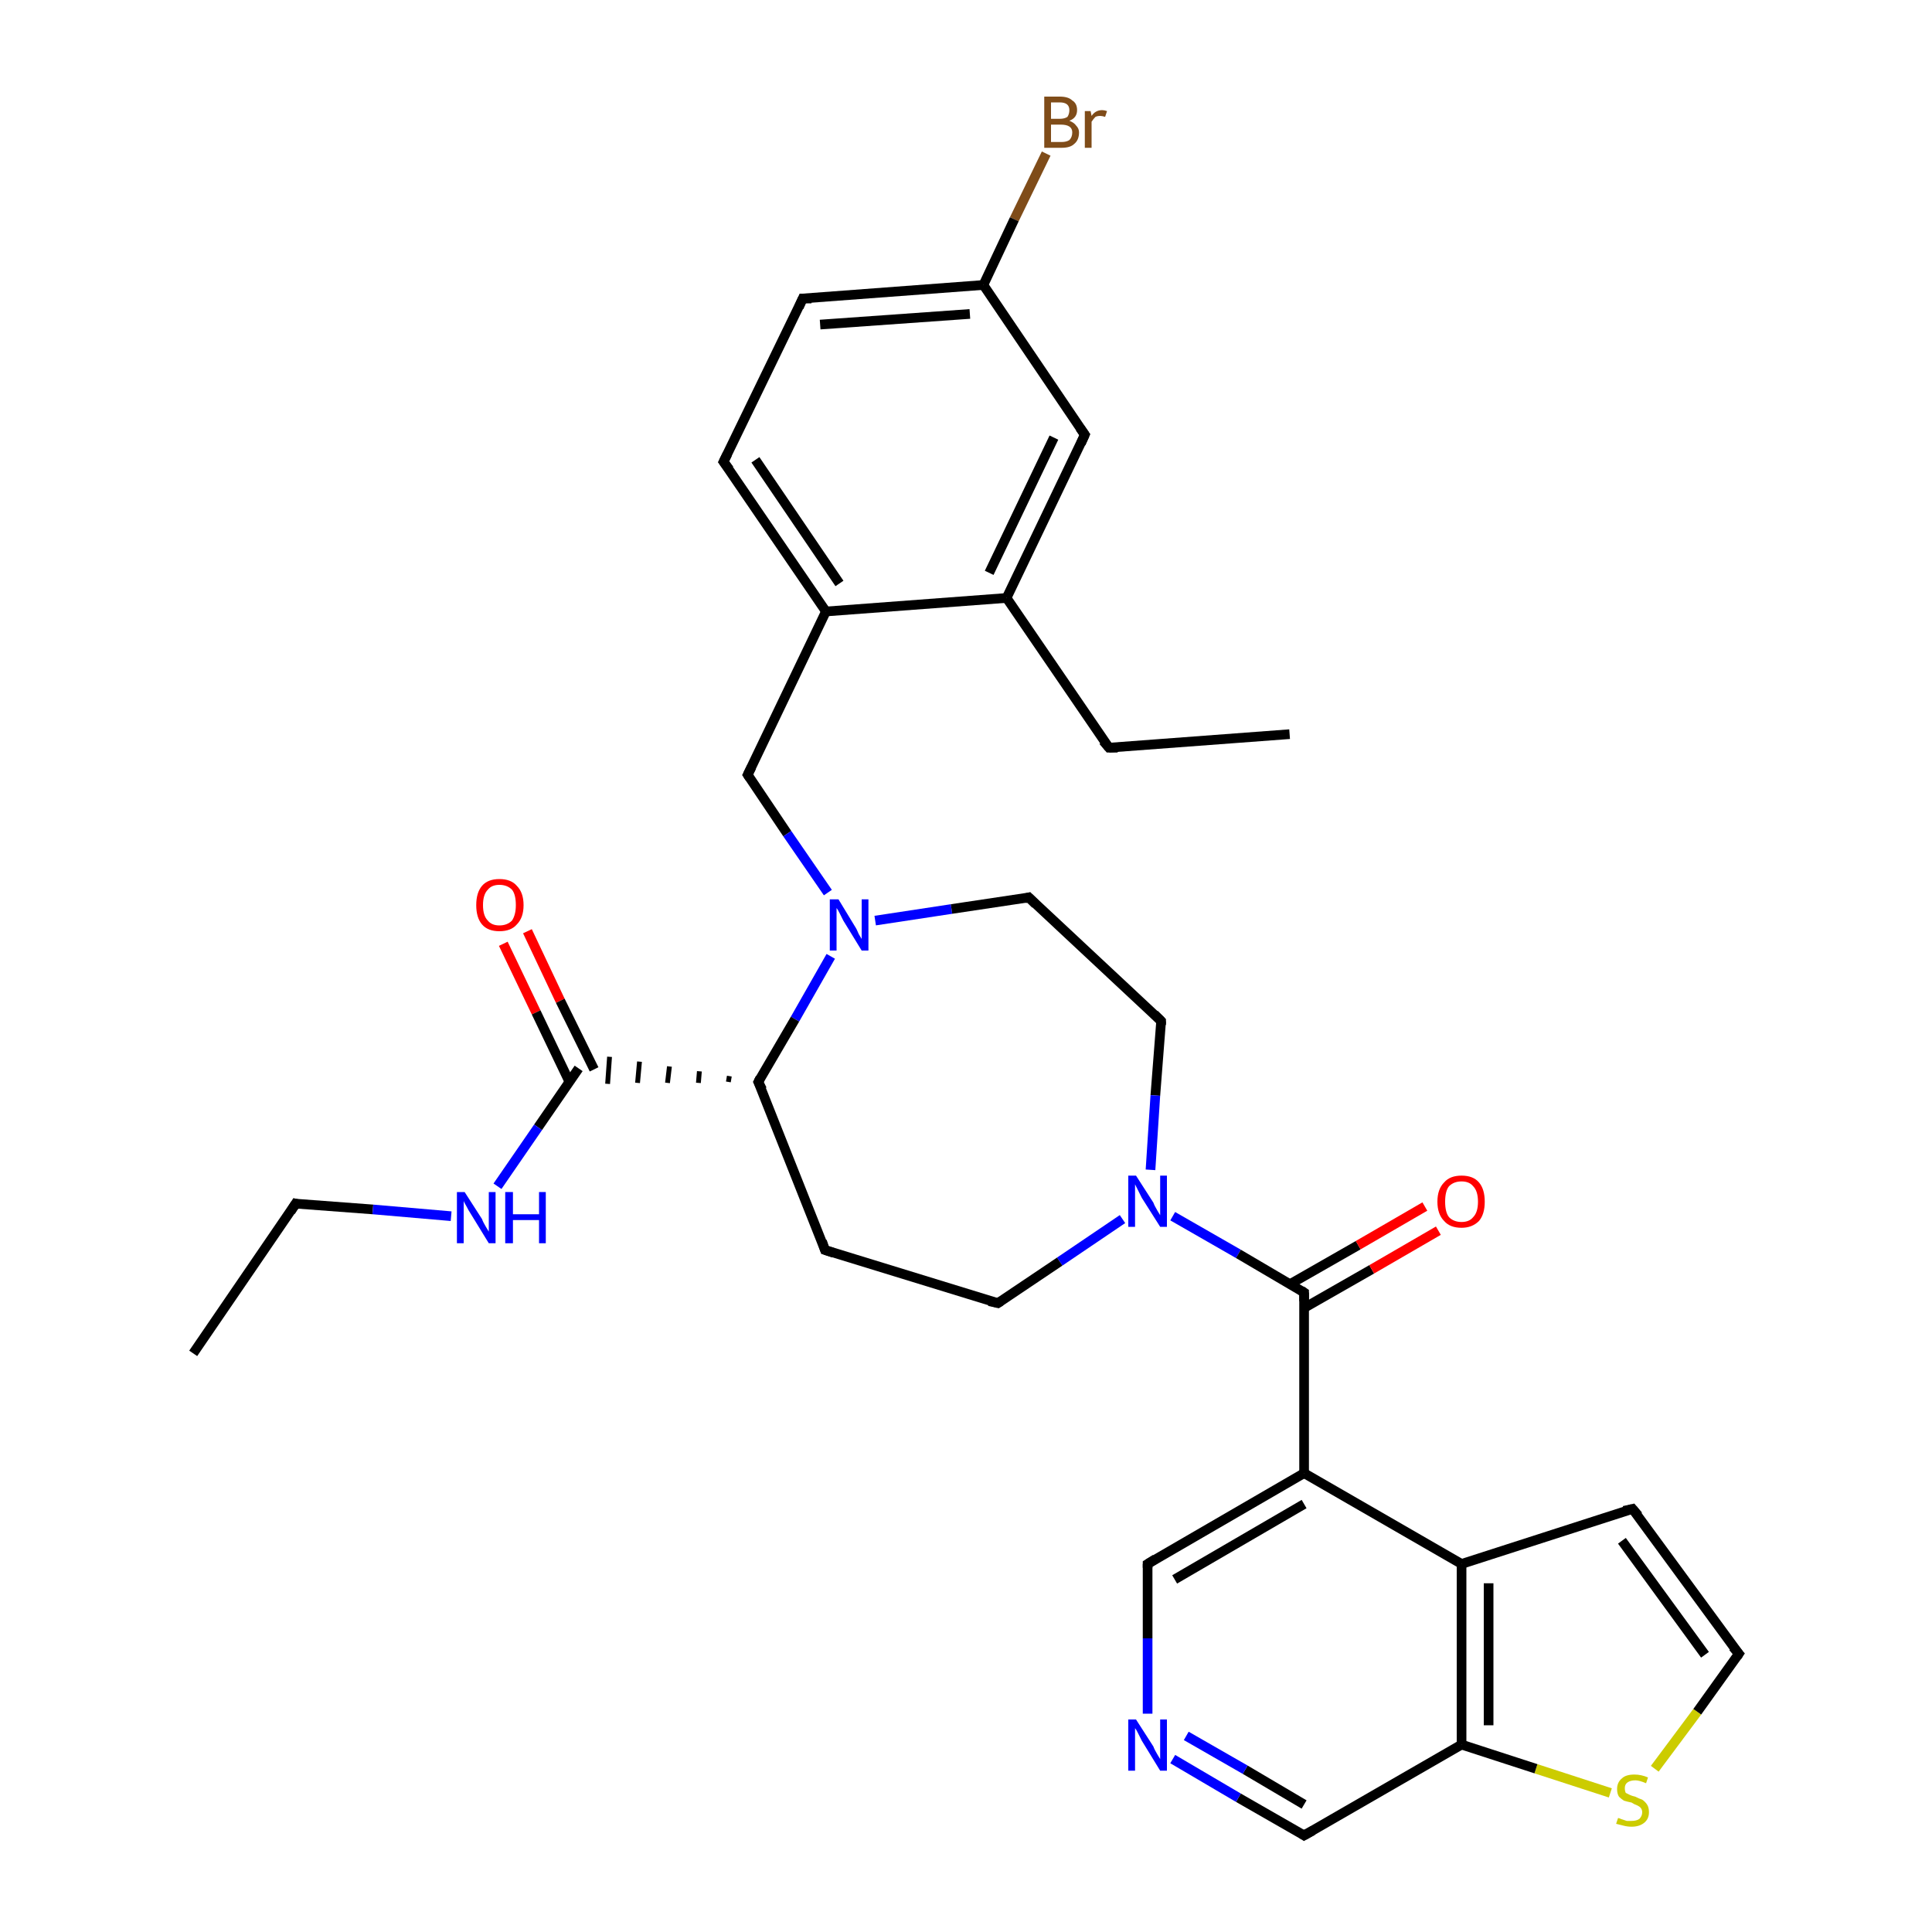 <?xml version='1.0' encoding='iso-8859-1'?>
<svg version='1.1' baseProfile='full'
              xmlns='http://www.w3.org/2000/svg'
                      xmlns:rdkit='http://www.rdkit.org/xml'
                      xmlns:xlink='http://www.w3.org/1999/xlink'
                  xml:space='preserve'
width='200px' height='200px' viewBox='0 0 200 200'>
<!-- END OF HEADER -->
<rect style='opacity:1.0;fill:#FFFFFF;stroke:none' width='200.0' height='200.0' x='0.0' y='0.0'> </rect>
<path class='bond-0 atom-31 atom-30' d='M 108.3,15.9 L 105.0,22.7' style='fill:none;fill-rule:evenodd;stroke:#7F4C19;stroke-width:1.0px;stroke-linecap:butt;stroke-linejoin:miter;stroke-opacity:1' />
<path class='bond-0 atom-31 atom-30' d='M 105.0,22.7 L 101.8,29.5' style='fill:none;fill-rule:evenodd;stroke:#000000;stroke-width:1.0px;stroke-linecap:butt;stroke-linejoin:miter;stroke-opacity:1' />
<path class='bond-1 atom-30 atom-32' d='M 101.8,29.5 L 112.3,45.0' style='fill:none;fill-rule:evenodd;stroke:#000000;stroke-width:1.0px;stroke-linecap:butt;stroke-linejoin:miter;stroke-opacity:1' />
<path class='bond-2 atom-30 atom-29' d='M 101.8,29.5 L 83.1,30.9' style='fill:none;fill-rule:evenodd;stroke:#000000;stroke-width:1.0px;stroke-linecap:butt;stroke-linejoin:miter;stroke-opacity:1' />
<path class='bond-2 atom-30 atom-29' d='M 100.4,32.5 L 84.9,33.6' style='fill:none;fill-rule:evenodd;stroke:#000000;stroke-width:1.0px;stroke-linecap:butt;stroke-linejoin:miter;stroke-opacity:1' />
<path class='bond-3 atom-32 atom-12' d='M 112.3,45.0 L 104.2,61.9' style='fill:none;fill-rule:evenodd;stroke:#000000;stroke-width:1.0px;stroke-linecap:butt;stroke-linejoin:miter;stroke-opacity:1' />
<path class='bond-3 atom-32 atom-12' d='M 109.1,45.3 L 102.4,59.3' style='fill:none;fill-rule:evenodd;stroke:#000000;stroke-width:1.0px;stroke-linecap:butt;stroke-linejoin:miter;stroke-opacity:1' />
<path class='bond-4 atom-29 atom-28' d='M 83.1,30.9 L 74.9,47.8' style='fill:none;fill-rule:evenodd;stroke:#000000;stroke-width:1.0px;stroke-linecap:butt;stroke-linejoin:miter;stroke-opacity:1' />
<path class='bond-5 atom-12 atom-11' d='M 104.2,61.9 L 114.8,77.4' style='fill:none;fill-rule:evenodd;stroke:#000000;stroke-width:1.0px;stroke-linecap:butt;stroke-linejoin:miter;stroke-opacity:1' />
<path class='bond-6 atom-12 atom-0' d='M 104.2,61.9 L 85.5,63.3' style='fill:none;fill-rule:evenodd;stroke:#000000;stroke-width:1.0px;stroke-linecap:butt;stroke-linejoin:miter;stroke-opacity:1' />
<path class='bond-7 atom-11 atom-10' d='M 114.8,77.4 L 133.5,76.0' style='fill:none;fill-rule:evenodd;stroke:#000000;stroke-width:1.0px;stroke-linecap:butt;stroke-linejoin:miter;stroke-opacity:1' />
<path class='bond-8 atom-28 atom-0' d='M 74.9,47.8 L 85.5,63.3' style='fill:none;fill-rule:evenodd;stroke:#000000;stroke-width:1.0px;stroke-linecap:butt;stroke-linejoin:miter;stroke-opacity:1' />
<path class='bond-8 atom-28 atom-0' d='M 78.2,47.6 L 86.9,60.4' style='fill:none;fill-rule:evenodd;stroke:#000000;stroke-width:1.0px;stroke-linecap:butt;stroke-linejoin:miter;stroke-opacity:1' />
<path class='bond-9 atom-0 atom-1' d='M 85.5,63.3 L 77.4,80.2' style='fill:none;fill-rule:evenodd;stroke:#000000;stroke-width:1.0px;stroke-linecap:butt;stroke-linejoin:miter;stroke-opacity:1' />
<path class='bond-10 atom-1 atom-13' d='M 77.4,80.2 L 81.5,86.3' style='fill:none;fill-rule:evenodd;stroke:#000000;stroke-width:1.0px;stroke-linecap:butt;stroke-linejoin:miter;stroke-opacity:1' />
<path class='bond-10 atom-1 atom-13' d='M 81.5,86.3 L 85.7,92.4' style='fill:none;fill-rule:evenodd;stroke:#0000FF;stroke-width:1.0px;stroke-linecap:butt;stroke-linejoin:miter;stroke-opacity:1' />
<path class='bond-11 atom-27 atom-8' d='M 54.6,96.4 L 58.0,103.6' style='fill:none;fill-rule:evenodd;stroke:#FF0000;stroke-width:1.0px;stroke-linecap:butt;stroke-linejoin:miter;stroke-opacity:1' />
<path class='bond-11 atom-27 atom-8' d='M 58.0,103.6 L 61.5,110.7' style='fill:none;fill-rule:evenodd;stroke:#000000;stroke-width:1.0px;stroke-linecap:butt;stroke-linejoin:miter;stroke-opacity:1' />
<path class='bond-11 atom-27 atom-8' d='M 52.1,97.7 L 55.5,104.8' style='fill:none;fill-rule:evenodd;stroke:#FF0000;stroke-width:1.0px;stroke-linecap:butt;stroke-linejoin:miter;stroke-opacity:1' />
<path class='bond-11 atom-27 atom-8' d='M 55.5,104.8 L 58.9,111.9' style='fill:none;fill-rule:evenodd;stroke:#000000;stroke-width:1.0px;stroke-linecap:butt;stroke-linejoin:miter;stroke-opacity:1' />
<path class='bond-12 atom-13 atom-2' d='M 90.6,95.3 L 98.5,94.1' style='fill:none;fill-rule:evenodd;stroke:#0000FF;stroke-width:1.0px;stroke-linecap:butt;stroke-linejoin:miter;stroke-opacity:1' />
<path class='bond-12 atom-13 atom-2' d='M 98.5,94.1 L 106.5,92.9' style='fill:none;fill-rule:evenodd;stroke:#000000;stroke-width:1.0px;stroke-linecap:butt;stroke-linejoin:miter;stroke-opacity:1' />
<path class='bond-13 atom-13 atom-24' d='M 86.0,99.0 L 82.3,105.5' style='fill:none;fill-rule:evenodd;stroke:#0000FF;stroke-width:1.0px;stroke-linecap:butt;stroke-linejoin:miter;stroke-opacity:1' />
<path class='bond-13 atom-13 atom-24' d='M 82.3,105.5 L 78.5,112.0' style='fill:none;fill-rule:evenodd;stroke:#000000;stroke-width:1.0px;stroke-linecap:butt;stroke-linejoin:miter;stroke-opacity:1' />
<path class='bond-14 atom-8 atom-25' d='M 59.9,110.6 L 55.7,116.7' style='fill:none;fill-rule:evenodd;stroke:#000000;stroke-width:1.0px;stroke-linecap:butt;stroke-linejoin:miter;stroke-opacity:1' />
<path class='bond-14 atom-8 atom-25' d='M 55.7,116.7 L 51.5,122.8' style='fill:none;fill-rule:evenodd;stroke:#0000FF;stroke-width:1.0px;stroke-linecap:butt;stroke-linejoin:miter;stroke-opacity:1' />
<path class='bond-15 atom-24 atom-8' d='M 75.5,111.4 L 75.4,112.0' style='fill:none;fill-rule:evenodd;stroke:#000000;stroke-width:0.5px;stroke-linecap:butt;stroke-linejoin:miter;stroke-opacity:1' />
<path class='bond-15 atom-24 atom-8' d='M 72.4,110.9 L 72.3,112.1' style='fill:none;fill-rule:evenodd;stroke:#000000;stroke-width:0.5px;stroke-linecap:butt;stroke-linejoin:miter;stroke-opacity:1' />
<path class='bond-15 atom-24 atom-8' d='M 69.3,110.4 L 69.1,112.1' style='fill:none;fill-rule:evenodd;stroke:#000000;stroke-width:0.5px;stroke-linecap:butt;stroke-linejoin:miter;stroke-opacity:1' />
<path class='bond-15 atom-24 atom-8' d='M 66.2,109.9 L 66.0,112.1' style='fill:none;fill-rule:evenodd;stroke:#000000;stroke-width:0.5px;stroke-linecap:butt;stroke-linejoin:miter;stroke-opacity:1' />
<path class='bond-15 atom-24 atom-8' d='M 63.1,109.4 L 62.9,112.2' style='fill:none;fill-rule:evenodd;stroke:#000000;stroke-width:0.5px;stroke-linecap:butt;stroke-linejoin:miter;stroke-opacity:1' />
<path class='bond-16 atom-9 atom-25' d='M 30.6,124.6 L 38.6,125.2' style='fill:none;fill-rule:evenodd;stroke:#000000;stroke-width:1.0px;stroke-linecap:butt;stroke-linejoin:miter;stroke-opacity:1' />
<path class='bond-16 atom-9 atom-25' d='M 38.6,125.2 L 46.7,125.9' style='fill:none;fill-rule:evenodd;stroke:#0000FF;stroke-width:1.0px;stroke-linecap:butt;stroke-linejoin:miter;stroke-opacity:1' />
<path class='bond-17 atom-9 atom-26' d='M 30.6,124.6 L 20.0,140.1' style='fill:none;fill-rule:evenodd;stroke:#000000;stroke-width:1.0px;stroke-linecap:butt;stroke-linejoin:miter;stroke-opacity:1' />
<path class='bond-18 atom-2 atom-3' d='M 106.5,92.9 L 120.2,105.7' style='fill:none;fill-rule:evenodd;stroke:#000000;stroke-width:1.0px;stroke-linecap:butt;stroke-linejoin:miter;stroke-opacity:1' />
<path class='bond-19 atom-24 atom-15' d='M 78.5,112.0 L 85.4,129.4' style='fill:none;fill-rule:evenodd;stroke:#000000;stroke-width:1.0px;stroke-linecap:butt;stroke-linejoin:miter;stroke-opacity:1' />
<path class='bond-20 atom-3 atom-14' d='M 120.2,105.7 L 119.6,113.4' style='fill:none;fill-rule:evenodd;stroke:#000000;stroke-width:1.0px;stroke-linecap:butt;stroke-linejoin:miter;stroke-opacity:1' />
<path class='bond-20 atom-3 atom-14' d='M 119.6,113.4 L 119.1,121.1' style='fill:none;fill-rule:evenodd;stroke:#0000FF;stroke-width:1.0px;stroke-linecap:butt;stroke-linejoin:miter;stroke-opacity:1' />
<path class='bond-21 atom-15 atom-4' d='M 85.4,129.4 L 103.3,134.9' style='fill:none;fill-rule:evenodd;stroke:#000000;stroke-width:1.0px;stroke-linecap:butt;stroke-linejoin:miter;stroke-opacity:1' />
<path class='bond-22 atom-14 atom-4' d='M 116.2,126.2 L 109.7,130.6' style='fill:none;fill-rule:evenodd;stroke:#0000FF;stroke-width:1.0px;stroke-linecap:butt;stroke-linejoin:miter;stroke-opacity:1' />
<path class='bond-22 atom-14 atom-4' d='M 109.7,130.6 L 103.3,134.9' style='fill:none;fill-rule:evenodd;stroke:#000000;stroke-width:1.0px;stroke-linecap:butt;stroke-linejoin:miter;stroke-opacity:1' />
<path class='bond-23 atom-14 atom-16' d='M 121.4,125.9 L 128.2,129.8' style='fill:none;fill-rule:evenodd;stroke:#0000FF;stroke-width:1.0px;stroke-linecap:butt;stroke-linejoin:miter;stroke-opacity:1' />
<path class='bond-23 atom-14 atom-16' d='M 128.2,129.8 L 135.0,133.8' style='fill:none;fill-rule:evenodd;stroke:#000000;stroke-width:1.0px;stroke-linecap:butt;stroke-linejoin:miter;stroke-opacity:1' />
<path class='bond-24 atom-19 atom-18' d='M 171.3,183.1 L 175.7,177.2' style='fill:none;fill-rule:evenodd;stroke:#CCCC00;stroke-width:1.0px;stroke-linecap:butt;stroke-linejoin:miter;stroke-opacity:1' />
<path class='bond-24 atom-19 atom-18' d='M 175.7,177.2 L 180.0,171.2' style='fill:none;fill-rule:evenodd;stroke:#000000;stroke-width:1.0px;stroke-linecap:butt;stroke-linejoin:miter;stroke-opacity:1' />
<path class='bond-25 atom-19 atom-20' d='M 166.7,185.6 L 159.0,183.1' style='fill:none;fill-rule:evenodd;stroke:#CCCC00;stroke-width:1.0px;stroke-linecap:butt;stroke-linejoin:miter;stroke-opacity:1' />
<path class='bond-25 atom-19 atom-20' d='M 159.0,183.1 L 151.3,180.6' style='fill:none;fill-rule:evenodd;stroke:#000000;stroke-width:1.0px;stroke-linecap:butt;stroke-linejoin:miter;stroke-opacity:1' />
<path class='bond-26 atom-18 atom-6' d='M 180.0,171.2 L 169.0,156.2' style='fill:none;fill-rule:evenodd;stroke:#000000;stroke-width:1.0px;stroke-linecap:butt;stroke-linejoin:miter;stroke-opacity:1' />
<path class='bond-26 atom-18 atom-6' d='M 176.5,171.3 L 167.9,159.5' style='fill:none;fill-rule:evenodd;stroke:#000000;stroke-width:1.0px;stroke-linecap:butt;stroke-linejoin:miter;stroke-opacity:1' />
<path class='bond-27 atom-21 atom-20' d='M 135.0,190.0 L 151.3,180.6' style='fill:none;fill-rule:evenodd;stroke:#000000;stroke-width:1.0px;stroke-linecap:butt;stroke-linejoin:miter;stroke-opacity:1' />
<path class='bond-28 atom-21 atom-22' d='M 135.0,190.0 L 128.2,186.1' style='fill:none;fill-rule:evenodd;stroke:#000000;stroke-width:1.0px;stroke-linecap:butt;stroke-linejoin:miter;stroke-opacity:1' />
<path class='bond-28 atom-21 atom-22' d='M 128.2,186.1 L 121.4,182.1' style='fill:none;fill-rule:evenodd;stroke:#0000FF;stroke-width:1.0px;stroke-linecap:butt;stroke-linejoin:miter;stroke-opacity:1' />
<path class='bond-28 atom-21 atom-22' d='M 135.0,186.8 L 128.9,183.2' style='fill:none;fill-rule:evenodd;stroke:#000000;stroke-width:1.0px;stroke-linecap:butt;stroke-linejoin:miter;stroke-opacity:1' />
<path class='bond-28 atom-21 atom-22' d='M 128.9,183.2 L 122.8,179.7' style='fill:none;fill-rule:evenodd;stroke:#0000FF;stroke-width:1.0px;stroke-linecap:butt;stroke-linejoin:miter;stroke-opacity:1' />
<path class='bond-29 atom-20 atom-17' d='M 151.3,180.6 L 151.3,161.9' style='fill:none;fill-rule:evenodd;stroke:#000000;stroke-width:1.0px;stroke-linecap:butt;stroke-linejoin:miter;stroke-opacity:1' />
<path class='bond-29 atom-20 atom-17' d='M 154.1,178.6 L 154.1,163.9' style='fill:none;fill-rule:evenodd;stroke:#000000;stroke-width:1.0px;stroke-linecap:butt;stroke-linejoin:miter;stroke-opacity:1' />
<path class='bond-30 atom-22 atom-7' d='M 118.8,177.4 L 118.8,169.6' style='fill:none;fill-rule:evenodd;stroke:#0000FF;stroke-width:1.0px;stroke-linecap:butt;stroke-linejoin:miter;stroke-opacity:1' />
<path class='bond-30 atom-22 atom-7' d='M 118.8,169.6 L 118.8,161.9' style='fill:none;fill-rule:evenodd;stroke:#000000;stroke-width:1.0px;stroke-linecap:butt;stroke-linejoin:miter;stroke-opacity:1' />
<path class='bond-31 atom-6 atom-17' d='M 169.0,156.2 L 151.3,161.9' style='fill:none;fill-rule:evenodd;stroke:#000000;stroke-width:1.0px;stroke-linecap:butt;stroke-linejoin:miter;stroke-opacity:1' />
<path class='bond-32 atom-17 atom-5' d='M 151.3,161.9 L 135.0,152.5' style='fill:none;fill-rule:evenodd;stroke:#000000;stroke-width:1.0px;stroke-linecap:butt;stroke-linejoin:miter;stroke-opacity:1' />
<path class='bond-33 atom-7 atom-5' d='M 118.8,161.9 L 135.0,152.5' style='fill:none;fill-rule:evenodd;stroke:#000000;stroke-width:1.0px;stroke-linecap:butt;stroke-linejoin:miter;stroke-opacity:1' />
<path class='bond-33 atom-7 atom-5' d='M 121.6,163.5 L 135.0,155.7' style='fill:none;fill-rule:evenodd;stroke:#000000;stroke-width:1.0px;stroke-linecap:butt;stroke-linejoin:miter;stroke-opacity:1' />
<path class='bond-34 atom-5 atom-16' d='M 135.0,152.5 L 135.0,133.8' style='fill:none;fill-rule:evenodd;stroke:#000000;stroke-width:1.0px;stroke-linecap:butt;stroke-linejoin:miter;stroke-opacity:1' />
<path class='bond-35 atom-16 atom-23' d='M 135.0,135.4 L 142.0,131.4' style='fill:none;fill-rule:evenodd;stroke:#000000;stroke-width:1.0px;stroke-linecap:butt;stroke-linejoin:miter;stroke-opacity:1' />
<path class='bond-35 atom-16 atom-23' d='M 142.0,131.4 L 148.9,127.4' style='fill:none;fill-rule:evenodd;stroke:#FF0000;stroke-width:1.0px;stroke-linecap:butt;stroke-linejoin:miter;stroke-opacity:1' />
<path class='bond-35 atom-16 atom-23' d='M 133.6,132.9 L 140.6,128.9' style='fill:none;fill-rule:evenodd;stroke:#000000;stroke-width:1.0px;stroke-linecap:butt;stroke-linejoin:miter;stroke-opacity:1' />
<path class='bond-35 atom-16 atom-23' d='M 140.6,128.9 L 147.5,124.9' style='fill:none;fill-rule:evenodd;stroke:#FF0000;stroke-width:1.0px;stroke-linecap:butt;stroke-linejoin:miter;stroke-opacity:1' />
<path d='M 77.8,79.4 L 77.4,80.2 L 77.6,80.5' style='fill:none;stroke:#000000;stroke-width:1.0px;stroke-linecap:butt;stroke-linejoin:miter;stroke-miterlimit:10;stroke-opacity:1;' />
<path d='M 106.1,93.0 L 106.5,92.9 L 107.2,93.6' style='fill:none;stroke:#000000;stroke-width:1.0px;stroke-linecap:butt;stroke-linejoin:miter;stroke-miterlimit:10;stroke-opacity:1;' />
<path d='M 119.5,105.0 L 120.2,105.7 L 120.2,106.1' style='fill:none;stroke:#000000;stroke-width:1.0px;stroke-linecap:butt;stroke-linejoin:miter;stroke-miterlimit:10;stroke-opacity:1;' />
<path d='M 102.4,134.7 L 103.3,134.9 L 103.6,134.7' style='fill:none;stroke:#000000;stroke-width:1.0px;stroke-linecap:butt;stroke-linejoin:miter;stroke-miterlimit:10;stroke-opacity:1;' />
<path d='M 169.6,156.9 L 169.0,156.2 L 168.1,156.4' style='fill:none;stroke:#000000;stroke-width:1.0px;stroke-linecap:butt;stroke-linejoin:miter;stroke-miterlimit:10;stroke-opacity:1;' />
<path d='M 118.8,162.3 L 118.8,161.9 L 119.6,161.4' style='fill:none;stroke:#000000;stroke-width:1.0px;stroke-linecap:butt;stroke-linejoin:miter;stroke-miterlimit:10;stroke-opacity:1;' />
<path d='M 31.0,124.7 L 30.6,124.6 L 30.1,125.4' style='fill:none;stroke:#000000;stroke-width:1.0px;stroke-linecap:butt;stroke-linejoin:miter;stroke-miterlimit:10;stroke-opacity:1;' />
<path d='M 114.2,76.7 L 114.8,77.4 L 115.7,77.4' style='fill:none;stroke:#000000;stroke-width:1.0px;stroke-linecap:butt;stroke-linejoin:miter;stroke-miterlimit:10;stroke-opacity:1;' />
<path d='M 85.1,128.5 L 85.4,129.4 L 86.3,129.7' style='fill:none;stroke:#000000;stroke-width:1.0px;stroke-linecap:butt;stroke-linejoin:miter;stroke-miterlimit:10;stroke-opacity:1;' />
<path d='M 134.7,133.6 L 135.0,133.8 L 135.0,134.7' style='fill:none;stroke:#000000;stroke-width:1.0px;stroke-linecap:butt;stroke-linejoin:miter;stroke-miterlimit:10;stroke-opacity:1;' />
<path d='M 179.8,171.5 L 180.0,171.2 L 179.4,170.5' style='fill:none;stroke:#000000;stroke-width:1.0px;stroke-linecap:butt;stroke-linejoin:miter;stroke-miterlimit:10;stroke-opacity:1;' />
<path d='M 135.9,189.5 L 135.0,190.0 L 134.7,189.8' style='fill:none;stroke:#000000;stroke-width:1.0px;stroke-linecap:butt;stroke-linejoin:miter;stroke-miterlimit:10;stroke-opacity:1;' />
<path d='M 78.7,111.6 L 78.5,112.0 L 78.9,112.8' style='fill:none;stroke:#000000;stroke-width:1.0px;stroke-linecap:butt;stroke-linejoin:miter;stroke-miterlimit:10;stroke-opacity:1;' />
<path d='M 75.3,47.0 L 74.9,47.8 L 75.5,48.6' style='fill:none;stroke:#000000;stroke-width:1.0px;stroke-linecap:butt;stroke-linejoin:miter;stroke-miterlimit:10;stroke-opacity:1;' />
<path d='M 84.0,30.9 L 83.1,30.9 L 82.7,31.8' style='fill:none;stroke:#000000;stroke-width:1.0px;stroke-linecap:butt;stroke-linejoin:miter;stroke-miterlimit:10;stroke-opacity:1;' />
<path d='M 111.8,44.3 L 112.3,45.0 L 111.9,45.9' style='fill:none;stroke:#000000;stroke-width:1.0px;stroke-linecap:butt;stroke-linejoin:miter;stroke-miterlimit:10;stroke-opacity:1;' />
<path class='atom-13' d='M 86.8 93.1
L 88.5 95.9
Q 88.7 96.2, 88.9 96.7
Q 89.2 97.2, 89.2 97.2
L 89.2 93.1
L 89.9 93.1
L 89.9 98.4
L 89.2 98.4
L 87.3 95.3
Q 87.1 94.9, 86.9 94.5
Q 86.7 94.1, 86.6 94.0
L 86.6 98.4
L 85.9 98.4
L 85.9 93.1
L 86.8 93.1
' fill='#0000FF'/>
<path class='atom-14' d='M 117.6 121.7
L 119.4 124.5
Q 119.5 124.8, 119.8 125.3
Q 120.1 125.8, 120.1 125.8
L 120.1 121.7
L 120.8 121.7
L 120.8 127.0
L 120.1 127.0
L 118.2 124.0
Q 118.0 123.6, 117.8 123.2
Q 117.6 122.8, 117.5 122.6
L 117.5 127.0
L 116.8 127.0
L 116.8 121.7
L 117.6 121.7
' fill='#0000FF'/>
<path class='atom-19' d='M 167.5 188.2
Q 167.6 188.2, 167.8 188.3
Q 168.1 188.4, 168.4 188.5
Q 168.6 188.5, 168.9 188.5
Q 169.4 188.5, 169.7 188.3
Q 170.0 188.0, 170.0 187.6
Q 170.0 187.3, 169.8 187.1
Q 169.7 187.0, 169.5 186.9
Q 169.2 186.8, 168.9 186.6
Q 168.4 186.5, 168.1 186.4
Q 167.8 186.2, 167.6 186.0
Q 167.4 185.7, 167.4 185.2
Q 167.4 184.5, 167.9 184.1
Q 168.3 183.7, 169.2 183.7
Q 169.9 183.7, 170.6 184.0
L 170.4 184.6
Q 169.7 184.3, 169.3 184.3
Q 168.8 184.3, 168.5 184.5
Q 168.2 184.7, 168.2 185.1
Q 168.2 185.4, 168.3 185.6
Q 168.5 185.7, 168.7 185.8
Q 168.9 185.9, 169.3 186.0
Q 169.7 186.2, 170.0 186.3
Q 170.3 186.5, 170.5 186.8
Q 170.7 187.1, 170.7 187.6
Q 170.7 188.3, 170.2 188.7
Q 169.7 189.1, 168.9 189.1
Q 168.5 189.1, 168.1 189.0
Q 167.7 188.9, 167.3 188.8
L 167.5 188.2
' fill='#CCCC00'/>
<path class='atom-22' d='M 117.6 178.0
L 119.4 180.8
Q 119.5 181.1, 119.8 181.6
Q 120.1 182.1, 120.1 182.1
L 120.1 178.0
L 120.8 178.0
L 120.8 183.3
L 120.1 183.3
L 118.2 180.2
Q 118.0 179.8, 117.8 179.4
Q 117.6 179.0, 117.5 178.9
L 117.5 183.3
L 116.8 183.3
L 116.8 178.0
L 117.6 178.0
' fill='#0000FF'/>
<path class='atom-23' d='M 148.8 124.4
Q 148.8 123.1, 149.5 122.4
Q 150.1 121.7, 151.3 121.7
Q 152.5 121.7, 153.1 122.4
Q 153.7 123.1, 153.7 124.4
Q 153.7 125.7, 153.1 126.4
Q 152.4 127.1, 151.3 127.1
Q 150.1 127.1, 149.5 126.4
Q 148.8 125.7, 148.8 124.4
M 151.3 126.5
Q 152.1 126.5, 152.5 126.0
Q 153.0 125.5, 153.0 124.4
Q 153.0 123.3, 152.5 122.8
Q 152.1 122.3, 151.3 122.3
Q 150.5 122.3, 150.0 122.8
Q 149.6 123.3, 149.6 124.4
Q 149.6 125.5, 150.0 126.0
Q 150.5 126.5, 151.3 126.5
' fill='#FF0000'/>
<path class='atom-25' d='M 48.1 123.4
L 49.9 126.2
Q 50.0 126.5, 50.3 127.0
Q 50.6 127.5, 50.6 127.5
L 50.6 123.4
L 51.3 123.4
L 51.3 128.7
L 50.6 128.7
L 48.7 125.6
Q 48.5 125.3, 48.3 124.9
Q 48.0 124.4, 48.0 124.3
L 48.0 128.7
L 47.3 128.7
L 47.3 123.4
L 48.1 123.4
' fill='#0000FF'/>
<path class='atom-25' d='M 52.3 123.4
L 53.1 123.4
L 53.1 125.7
L 55.8 125.7
L 55.8 123.4
L 56.5 123.4
L 56.5 128.7
L 55.8 128.7
L 55.8 126.3
L 53.1 126.3
L 53.1 128.7
L 52.3 128.7
L 52.3 123.4
' fill='#0000FF'/>
<path class='atom-27' d='M 49.3 93.7
Q 49.3 92.4, 49.9 91.7
Q 50.5 91.0, 51.7 91.0
Q 52.9 91.0, 53.5 91.7
Q 54.2 92.4, 54.2 93.7
Q 54.2 95.0, 53.5 95.7
Q 52.9 96.4, 51.7 96.4
Q 50.5 96.4, 49.9 95.7
Q 49.3 95.0, 49.3 93.7
M 51.7 95.8
Q 52.5 95.8, 53.0 95.3
Q 53.4 94.7, 53.4 93.7
Q 53.4 92.6, 53.0 92.1
Q 52.5 91.6, 51.7 91.6
Q 50.9 91.6, 50.5 92.1
Q 50.0 92.6, 50.0 93.7
Q 50.0 94.8, 50.5 95.3
Q 50.9 95.8, 51.7 95.8
' fill='#FF0000'/>
<path class='atom-31' d='M 110.7 12.5
Q 111.2 12.7, 111.4 13.0
Q 111.7 13.3, 111.7 13.7
Q 111.7 14.5, 111.2 14.9
Q 110.8 15.3, 109.9 15.3
L 108.1 15.3
L 108.1 10.0
L 109.7 10.0
Q 110.6 10.0, 111.0 10.4
Q 111.5 10.7, 111.5 11.4
Q 111.5 12.2, 110.7 12.5
M 108.8 10.6
L 108.8 12.3
L 109.7 12.3
Q 110.2 12.3, 110.5 12.1
Q 110.7 11.8, 110.7 11.4
Q 110.7 10.6, 109.7 10.6
L 108.8 10.6
M 109.9 14.7
Q 110.4 14.7, 110.7 14.5
Q 111.0 14.2, 111.0 13.7
Q 111.0 13.3, 110.7 13.1
Q 110.4 12.9, 109.8 12.9
L 108.8 12.9
L 108.8 14.7
L 109.9 14.7
' fill='#7F4C19'/>
<path class='atom-31' d='M 112.9 11.5
L 113.0 12.0
Q 113.4 11.4, 114.1 11.4
Q 114.3 11.4, 114.6 11.5
L 114.4 12.1
Q 114.1 12.0, 113.9 12.0
Q 113.6 12.0, 113.4 12.1
Q 113.2 12.3, 113.0 12.6
L 113.0 15.3
L 112.3 15.3
L 112.3 11.5
L 112.9 11.5
' fill='#7F4C19'/>
</svg>
